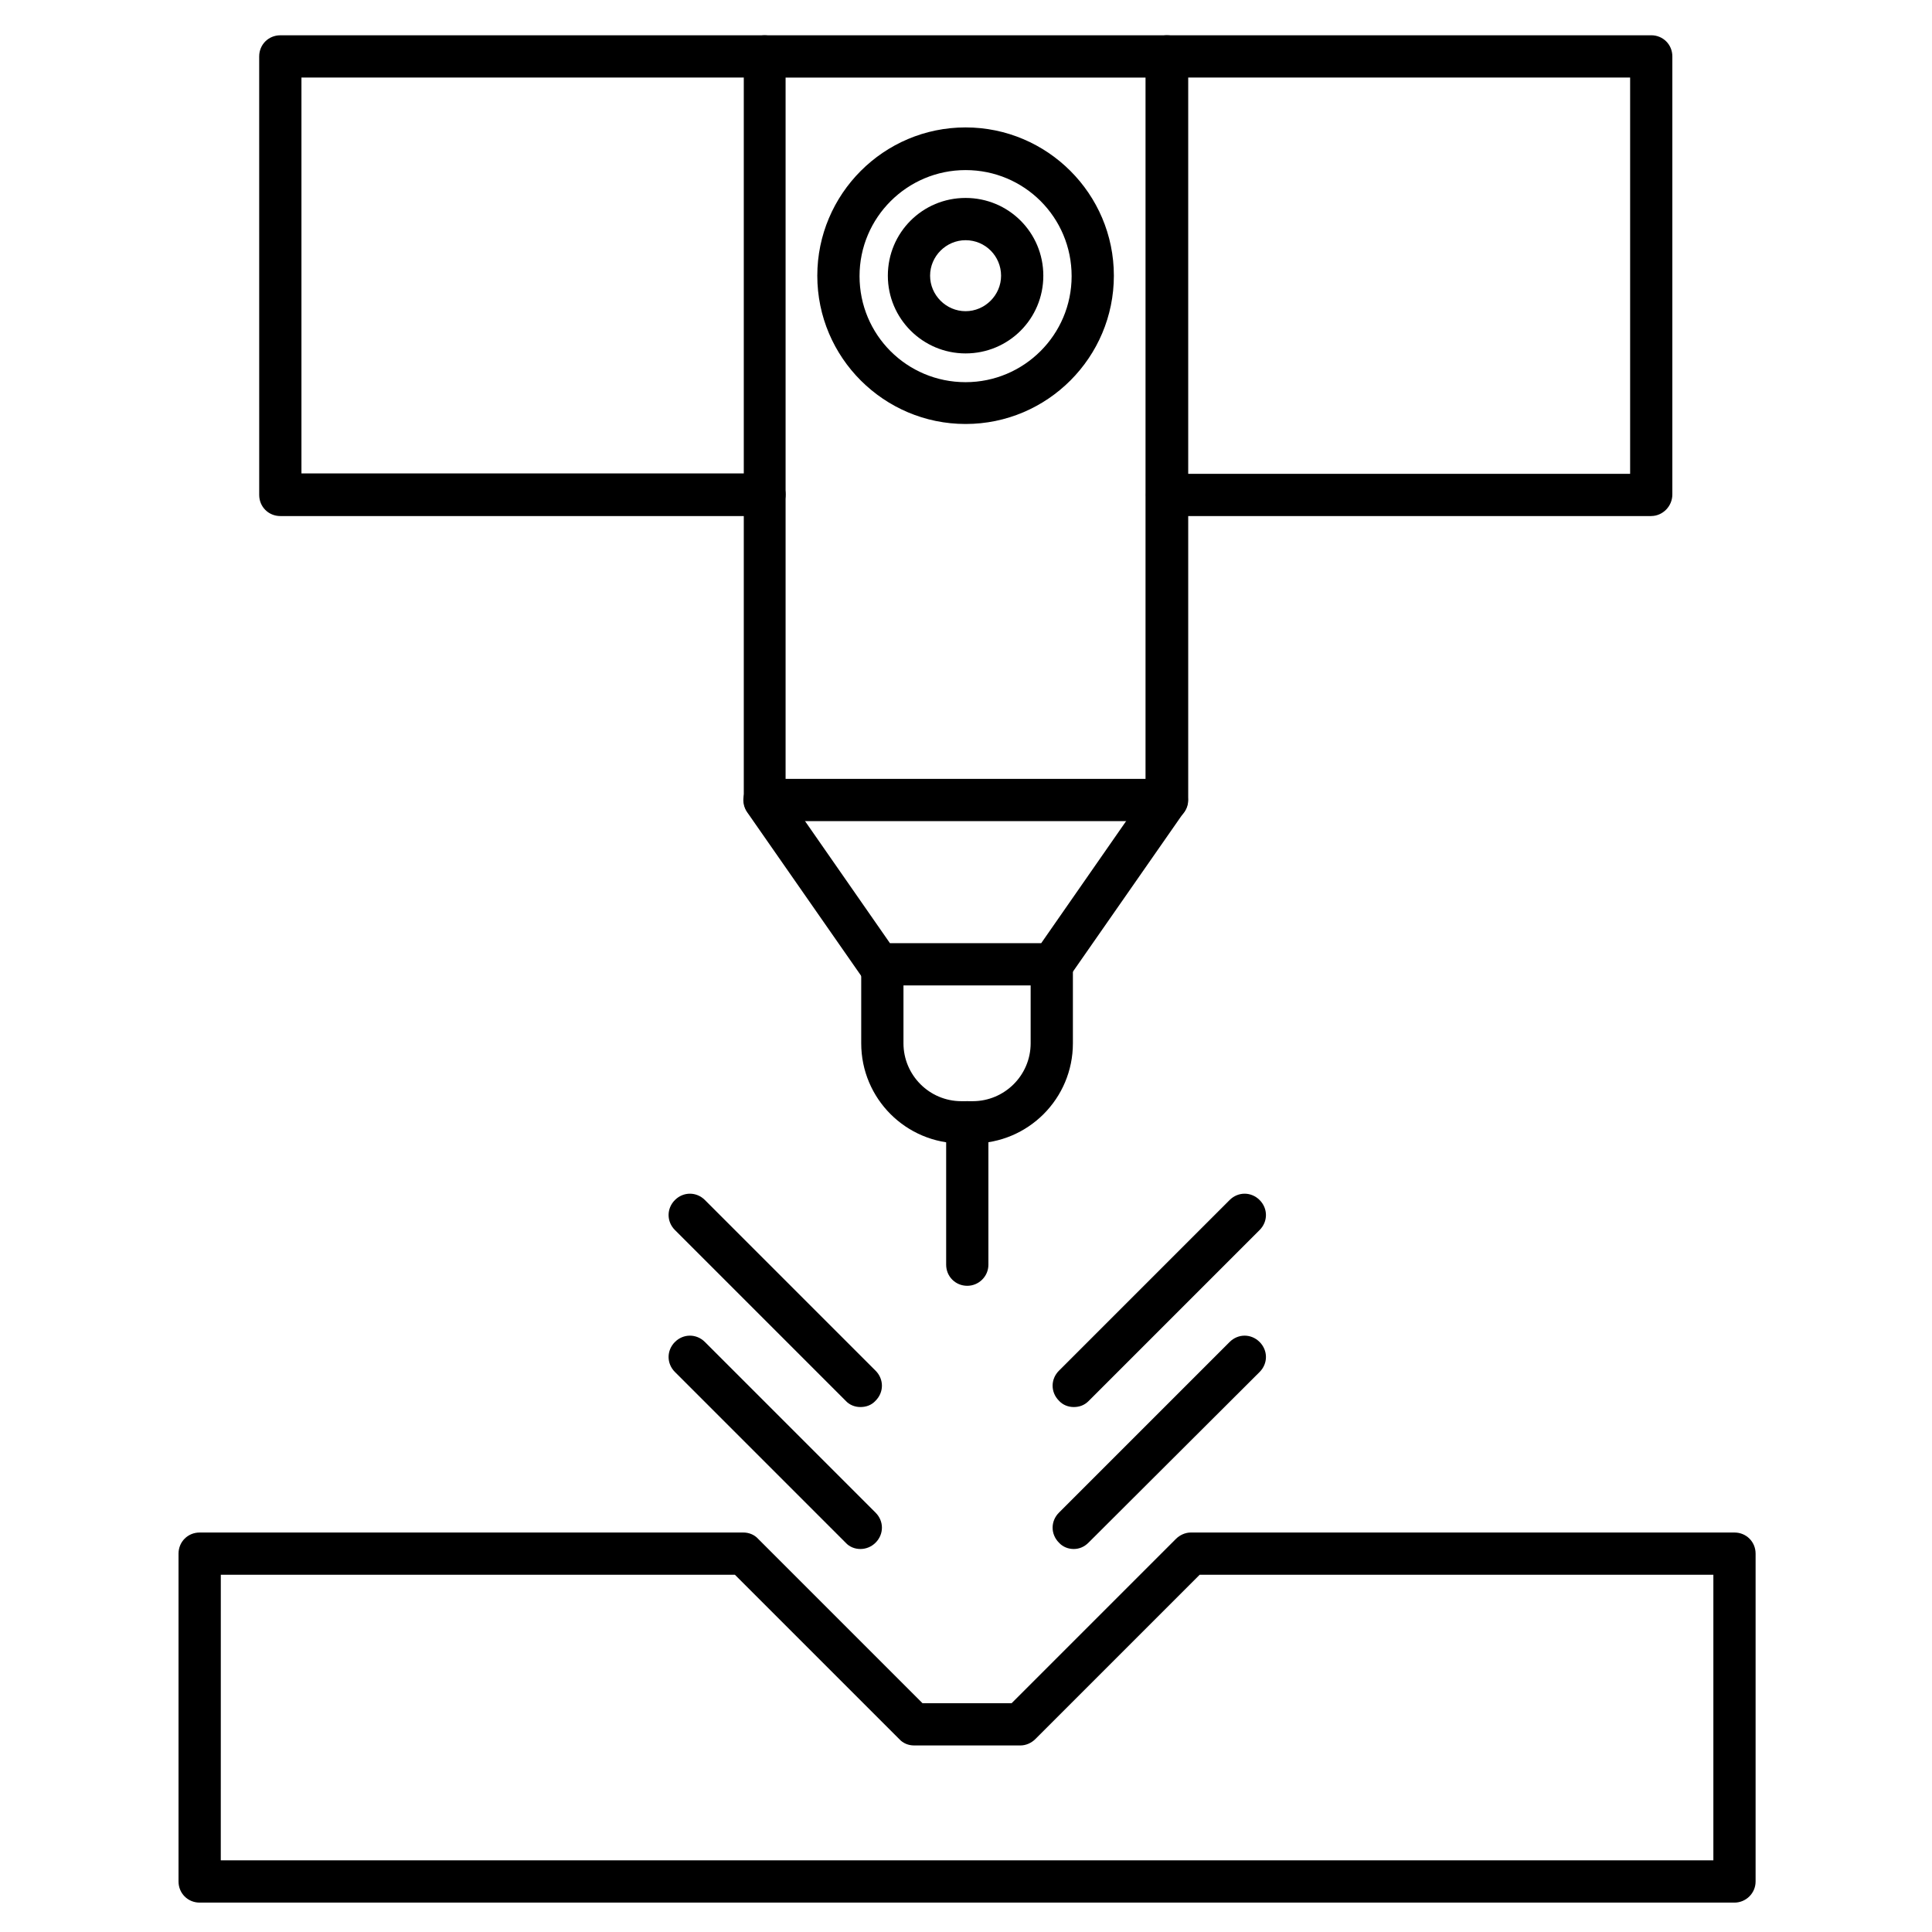 <?xml version="1.0" encoding="UTF-8"?>
<!-- Uploaded to: ICON Repo, www.iconrepo.com, Generator: ICON Repo Mixer Tools -->
<svg fill="#000000" width="800px" height="800px" version="1.1" viewBox="144 144 512 512" xmlns="http://www.w3.org/2000/svg">
 <g>
  <path d="m453.29 361.6h-106.58c-3.137 0-5.598-2.465-5.598-5.598v-197.05c0-3.137 2.465-5.598 5.598-5.598h106.58c3.137 0 5.598 2.465 5.598 5.598v197.05c0 3.133-2.574 5.598-5.598 5.598zm-101.1-11.195h95.387v-185.85h-95.387z"/>
  <path d="m422.84 405.15h-45.902c-1.793 0-3.582-0.895-4.59-2.352l-30.34-43.551c-1.793-2.574-1.121-6.047 1.344-7.836 2.574-1.793 6.047-1.121 7.836 1.344l28.66 41.199h40.082l28.66-41.199c1.793-2.574 5.262-3.137 7.836-1.344 2.574 1.793 3.137 5.262 1.344 7.836l-30.34 43.551c-1.004 1.457-2.684 2.352-4.59 2.352z"/>
  <path d="m401.79 447.02h-3.023c-14.668 0-26.535-11.867-26.535-26.535v-20.938c0-3.137 2.465-5.598 5.598-5.598 3.137 0 5.598 2.465 5.598 5.598v20.938c0 8.398 6.828 15.34 15.34 15.34h3.023c8.398 0 15.34-6.828 15.34-15.34v-20.938c0-3.137 2.465-5.598 5.598-5.598 3.137 0 5.598 2.465 5.598 5.598v20.938c0 14.668-11.867 26.535-26.535 26.535z"/>
  <path d="m400.34 484.75c-3.137 0-5.598-2.465-5.598-5.598v-37.73c0-3.137 2.465-5.598 5.598-5.598 3.137 0 5.598 2.465 5.598 5.598v37.73c0 3.137-2.578 5.598-5.598 5.598z"/>
  <path d="m581.59 280.76h-128.3c-3.137 0-5.598-2.465-5.598-5.598 0-3.137 2.465-5.598 5.598-5.598h122.71v-105.02h-122.71c-3.137 0-5.598-2.465-5.598-5.598 0-3.137 2.465-5.598 5.598-5.598h128.3c3.137 0 5.598 2.465 5.598 5.598v116.1c0 3.133-2.574 5.707-5.598 5.707zm-235 0h-128.3c-3.137 0-5.598-2.465-5.598-5.598l-0.004-116.21c0-3.137 2.465-5.598 5.598-5.598h128.3c3.137 0 5.598 2.465 5.598 5.598 0 3.137-2.465 5.598-5.598 5.598h-122.7v104.91h122.71c3.137 0 5.598 2.465 5.598 5.598-0.004 3.133-2.465 5.707-5.602 5.707z"/>
  <path d="m399.89 256.36c-21.609 0-39.297-17.578-39.297-39.297 0-21.609 17.578-39.297 39.297-39.297 21.609 0 39.297 17.578 39.297 39.297 0 21.609-17.578 39.297-39.297 39.297zm0-67.285c-15.449 0-28.102 12.539-28.102 28.102s12.539 28.102 28.102 28.102c15.449 0 28.102-12.539 28.102-28.102s-12.539-28.102-28.102-28.102z"/>
  <path d="m428.55 516.88c-1.457 0-2.91-0.559-3.918-1.68-2.238-2.238-2.238-5.711 0-7.949l45.23-45.23c2.238-2.238 5.711-2.238 7.949 0 2.238 2.238 2.238 5.711 0 7.949l-45.344 45.344c-1.117 1.117-2.461 1.566-3.918 1.566z"/>
  <path d="m372.01 516.88c-1.457 0-2.91-0.559-3.918-1.68l-45.23-45.23c-2.238-2.238-2.238-5.711 0-7.949 2.238-2.238 5.711-2.238 7.949 0l45.23 45.23c2.238 2.238 2.238 5.711 0 7.949-1.117 1.23-2.574 1.68-4.031 1.68z"/>
  <path d="m603.65 648.21h-406.74c-3.137 0-5.598-2.465-5.598-5.598v-86.879c0-3.137 2.465-5.598 5.598-5.598h144.09c1.457 0 2.91 0.559 3.918 1.68l43.551 43.551h23.625l43.551-43.551c1.008-1.008 2.465-1.68 3.918-1.68h144.09c3.137 0 5.598 2.465 5.598 5.598v86.879c0 3.137-2.574 5.598-5.598 5.598zm-401.14-11.195h395.55v-75.684h-136.14l-43.551 43.551c-1.008 1.008-2.465 1.68-3.918 1.68h-28.215c-1.457 0-2.91-0.559-3.918-1.68l-43.551-43.551h-136.25z"/>
  <path d="m399.89 237.66c-11.309 0-20.602-9.18-20.602-20.602 0-11.418 9.18-20.602 20.602-20.602 11.418 0 20.602 9.18 20.602 20.602s-9.184 20.602-20.602 20.602zm0-30.004c-5.148 0-9.406 4.254-9.406 9.406 0 5.148 4.254 9.406 9.406 9.406 5.148 0 9.406-4.254 9.406-9.406-0.004-5.152-4.144-9.406-9.406-9.406z"/>
  <path d="m428.55 554.5c-1.457 0-2.91-0.559-3.918-1.68-2.238-2.238-2.238-5.711 0-7.949l45.23-45.23c2.238-2.238 5.711-2.238 7.949 0 2.238 2.238 2.238 5.711 0 7.949l-45.344 45.23c-1.117 1.121-2.461 1.68-3.918 1.68z"/>
  <path d="m372.01 554.5c-1.457 0-2.91-0.559-3.918-1.68l-45.23-45.23c-2.238-2.238-2.238-5.711 0-7.949s5.711-2.238 7.949 0l45.23 45.23c2.238 2.238 2.238 5.711 0 7.949-1.117 1.121-2.574 1.68-4.031 1.68z"/>
 </g>
</svg>